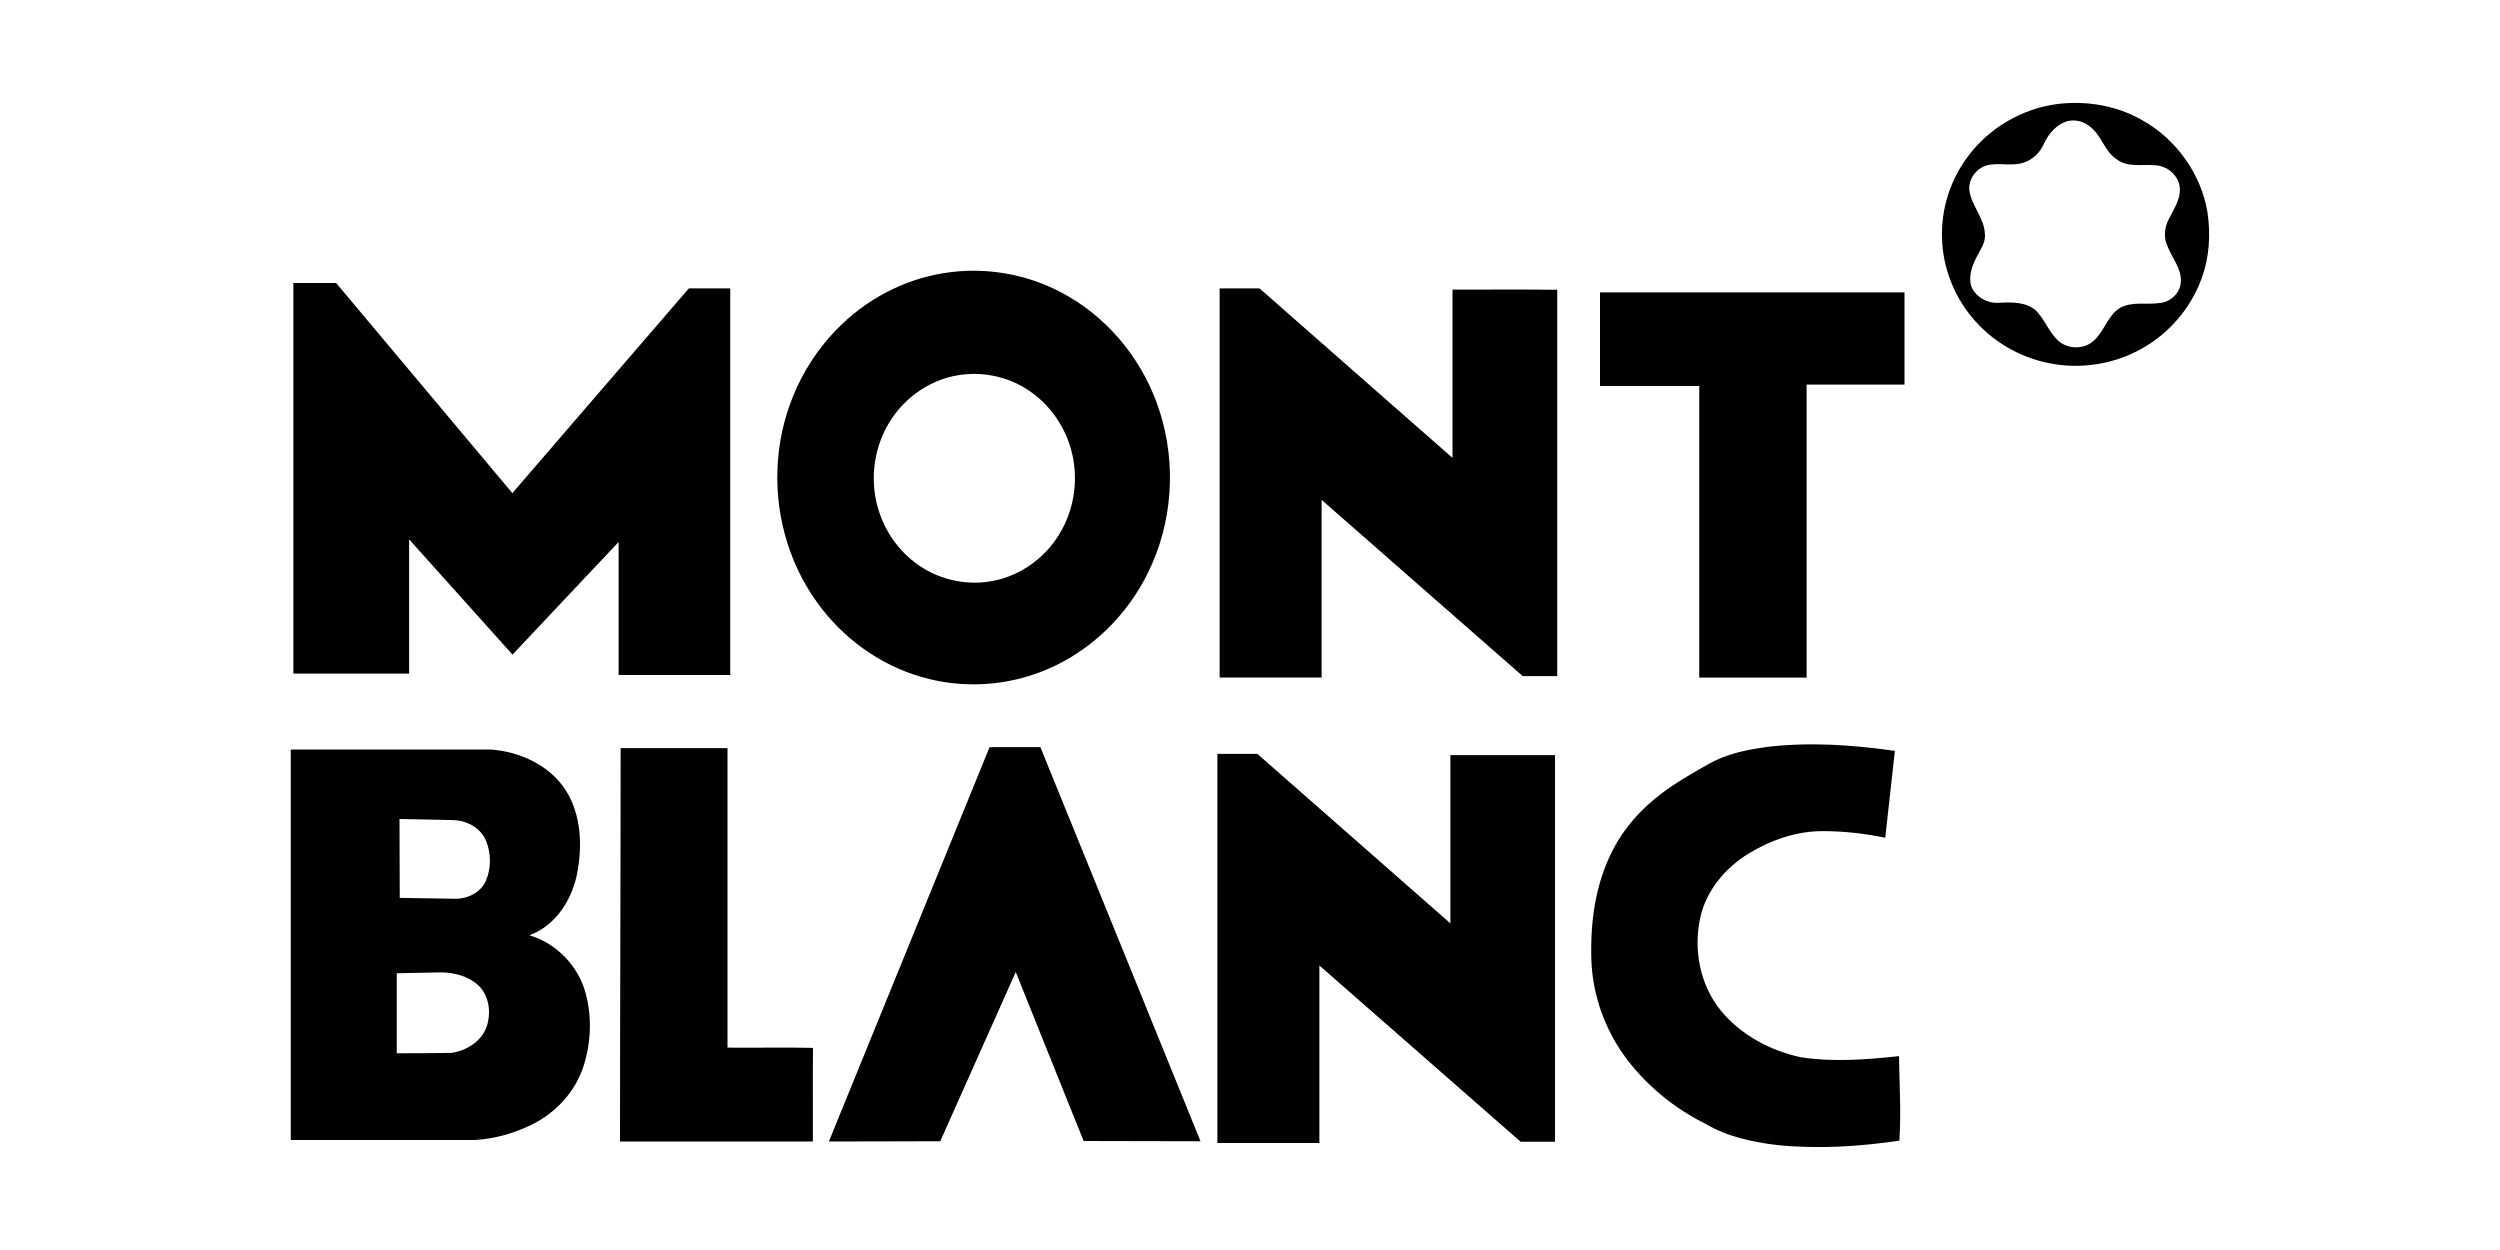 <?xml version="1.0" encoding="UTF-8"?>
<svg id="Layer_1" data-name="Layer 1" xmlns="http://www.w3.org/2000/svg" width="200" height="100" viewBox="0 0 200 100">
  <rect width="200" height="100" fill="#fff"/>
  <g id="_231f20ff" data-name="#231f20ff">
    <path id="path5" d="M164.6,8.32c2.29-.28,4.67.11,6.68,1.24,2.79,1.52,4.81,4.33,5.32,7.44.26,1.75.15,3.57-.46,5.24-.86,2.41-2.64,4.48-4.91,5.71-2.07,1.14-4.54,1.56-6.89,1.18-2.42-.38-4.69-1.61-6.31-3.43-1.65-1.83-2.62-4.25-2.67-6.69-.07-2.31.67-4.63,2.07-6.49,1.68-2.27,4.33-3.84,7.17-4.2M165.53,9.66c-.96.21-1.65,1.02-2.03,1.87-.29.65-.83,1.19-1.5,1.44-.98.39-2.06,0-3.06.26-.88.25-1.52,1.17-1.38,2.07.2,1.21,1.19,2.17,1.23,3.42.08.7-.39,1.28-.68,1.88-.36.7-.64,1.51-.41,2.3.35.88,1.34,1.41,2.28,1.32.98-.05,2.09-.07,2.88.61.72.71,1.04,1.73,1.79,2.42.72.66,1.92.72,2.7.13.97-.73,1.2-2.1,2.25-2.75,1-.55,2.18-.22,3.26-.4.89-.11,1.64-.92,1.61-1.81,0-1.02-.73-1.81-1.07-2.73-.33-.69-.25-1.51.11-2.17.4-.8.96-1.61.87-2.53-.1-.98-1.03-1.75-2.01-1.77-1.02-.09-2.18.19-3.04-.48-.94-.61-1.17-1.79-2-2.5-.47-.45-1.16-.7-1.81-.57Z" fill="#010101"/>
    <path id="path7" d="M76.06,21.77c3.22-.4,6.55.28,9.34,1.9,3.53,2.02,6.17,5.43,7.38,9.26,1.34,4.19,1.03,8.88-.92,12.84-1.66,3.43-4.56,6.29-8.12,7.79-3.14,1.34-6.76,1.56-10.04.59-3.37-.97-6.33-3.15-8.34-5.97-2.37-3.28-3.45-7.4-3.12-11.4.31-4.05,2.12-7.99,5.09-10.82,2.35-2.27,5.46-3.8,8.74-4.19M76.22,30.1c-1.69.38-3.23,1.35-4.33,2.66-1.42,1.67-2.11,3.88-1.97,6.05.14,2.42,1.36,4.77,3.33,6.23,1.65,1.25,3.84,1.81,5.9,1.48,2.16-.32,4.11-1.61,5.33-3.38,1.28-1.83,1.77-4.16,1.39-6.35-.4-2.38-1.86-4.58-3.98-5.81-1.68-.99-3.75-1.31-5.66-.88h0Z" fill="#010101"/>
    <path id="path9" d="M23.47,22.64c1.14,0,2.28,0,3.42,0,4.7,5.6,9.4,11.21,14.1,16.81,4.71-5.46,9.41-10.93,14.12-16.38,1.1,0,2.2,0,3.31,0,0,10.31,0,20.62,0,30.93-2.98,0-5.95,0-8.93,0,0-3.55,0-7.09,0-10.64-2.84,3-5.66,6.01-8.49,9.01-2.76-3.07-5.51-6.15-8.27-9.22,0,3.58,0,7.16,0,10.74-3.09,0-6.17,0-9.26,0,0-10.41,0-20.83,0-31.24h0Z" fill="#010101"/>
    <path id="path11" d="M97.56,23.07c1.07,0,2.13,0,3.2,0,5.15,4.52,10.29,9.05,15.44,13.56,0-4.49,0-8.97,0-13.46,2.79,0,5.59-.02,8.38.01,0,10.3,0,20.61,0,30.91-.92,0-1.84,0-2.76,0-5.37-4.69-10.72-9.4-16.09-14.1,0,4.74,0,9.47,0,14.21-2.72,0-5.44,0-8.16,0,0-10.38,0-20.76,0-31.14h0Z" fill="#010101"/>
    <path id="path13" d="M127.99,23.39c8.12,0,16.25,0,24.37,0,0,2.46,0,4.92,0,7.38-2.61,0-5.22,0-7.83,0,0,7.81,0,15.62,0,23.44-2.86,0-5.73,0-8.59,0,0-7.78,0-15.56,0-23.33-2.65,0-5.29,0-7.94,0,0-2.5,0-4.99,0-7.49h0Z" fill="#010101"/>
    <path id="path15" d="M141.28,59.76c3.43-.41,6.9-.18,10.31.31-.26,2.32-.51,4.63-.77,6.95-1.64-.34-3.31-.53-4.98-.53-2.12-.01-4.19.72-5.98,1.81-1.84,1.14-3.33,2.91-3.82,5.03-.59,2.57-.07,5.43,1.62,7.51,1.6,1.95,3.96,3.22,6.42,3.74,2.6.4,5.24.19,7.84-.09.03,2.25.18,4.51.03,6.76-3.21.48-6.49.68-9.73.36-1.99-.24-4.02-.66-5.75-1.69-2.45-1.21-4.63-2.97-6.28-5.13-1.75-2.29-2.78-5.11-2.88-7.97-.1-3.01.31-6.11,1.71-8.81.91-1.79,2.29-3.32,3.9-4.53,1.17-.89,2.46-1.61,3.73-2.34,1.41-.81,3.03-1.16,4.63-1.37h0Z" fill="#010101"/>
    <path id="path17" d="M49.66,59.85c2.85,0,5.69,0,8.54,0,0,7.99,0,15.97,0,23.96,2.28.02,4.56-.03,6.84.02-.03,2.5,0,4.99-.01,7.49-5.14,0-10.29,0-15.43,0,0-10.49.05-20.98.05-31.47h0Z" fill="#010101"/>
    <path id="path19" d="M79.17,59.77c1.35,0,2.7,0,4.06,0,4.28,10.51,8.54,21.02,12.81,31.53-3.12,0-6.23-.02-9.35-.02-1.82-4.51-3.62-9.02-5.43-13.52-2.01,4.52-4.03,9.03-6.04,13.54-2.97.01-5.94.02-8.91.02,4.28-10.52,8.57-21.04,12.86-31.56h0Z" fill="#010101"/>
    <path id="path21" d="M23.27,59.96c5.33,0,10.66,0,15.98,0,2.36.17,4.77,1.28,6.04,3.31,1.2,1.93,1.3,4.33.9,6.5-.38,2.14-1.7,4.27-3.84,5.05,2.2.65,3.94,2.5,4.51,4.67.51,1.91.42,3.97-.19,5.84-.66,2.02-2.21,3.7-4.13,4.64-1.42.7-2.98,1.14-4.57,1.23-4.9,0-9.81,0-14.71,0,0-10.41,0-20.83,0-31.24M31.96,65.52c0,2.1.02,4.21.02,6.31,1.48.02,2.96.05,4.44.07,1.02.01,2.07-.52,2.47-1.48.41-.99.4-2.15,0-3.14-.41-1.03-1.52-1.64-2.61-1.67-1.44-.04-2.88-.06-4.33-.09M31.74,77.87c0,2.13,0,4.26,0,6.39,1.46,0,2.92,0,4.38-.03,1.23-.18,2.46-.96,2.84-2.18.33-1.08.17-2.39-.68-3.21-.78-.74-1.9-1.03-2.96-1.05-1.19.02-2.38.04-3.58.07h0Z" fill="#010101"/>
    <path id="path23" d="M97.39,60.31c1.07,0,2.13,0,3.2,0,5.15,4.52,10.29,9.04,15.44,13.56,0-4.48,0-8.97,0-13.46,2.79,0,5.58,0,8.37,0,0,10.31,0,20.62,0,30.93-.92,0-1.83,0-2.75,0-5.37-4.7-10.73-9.4-16.1-14.1,0,4.73,0,9.47,0,14.2-2.72,0-5.44,0-8.16,0,0-10.38,0-20.75,0-31.13h0Z" fill="#010101"/>
  </g>
</svg>